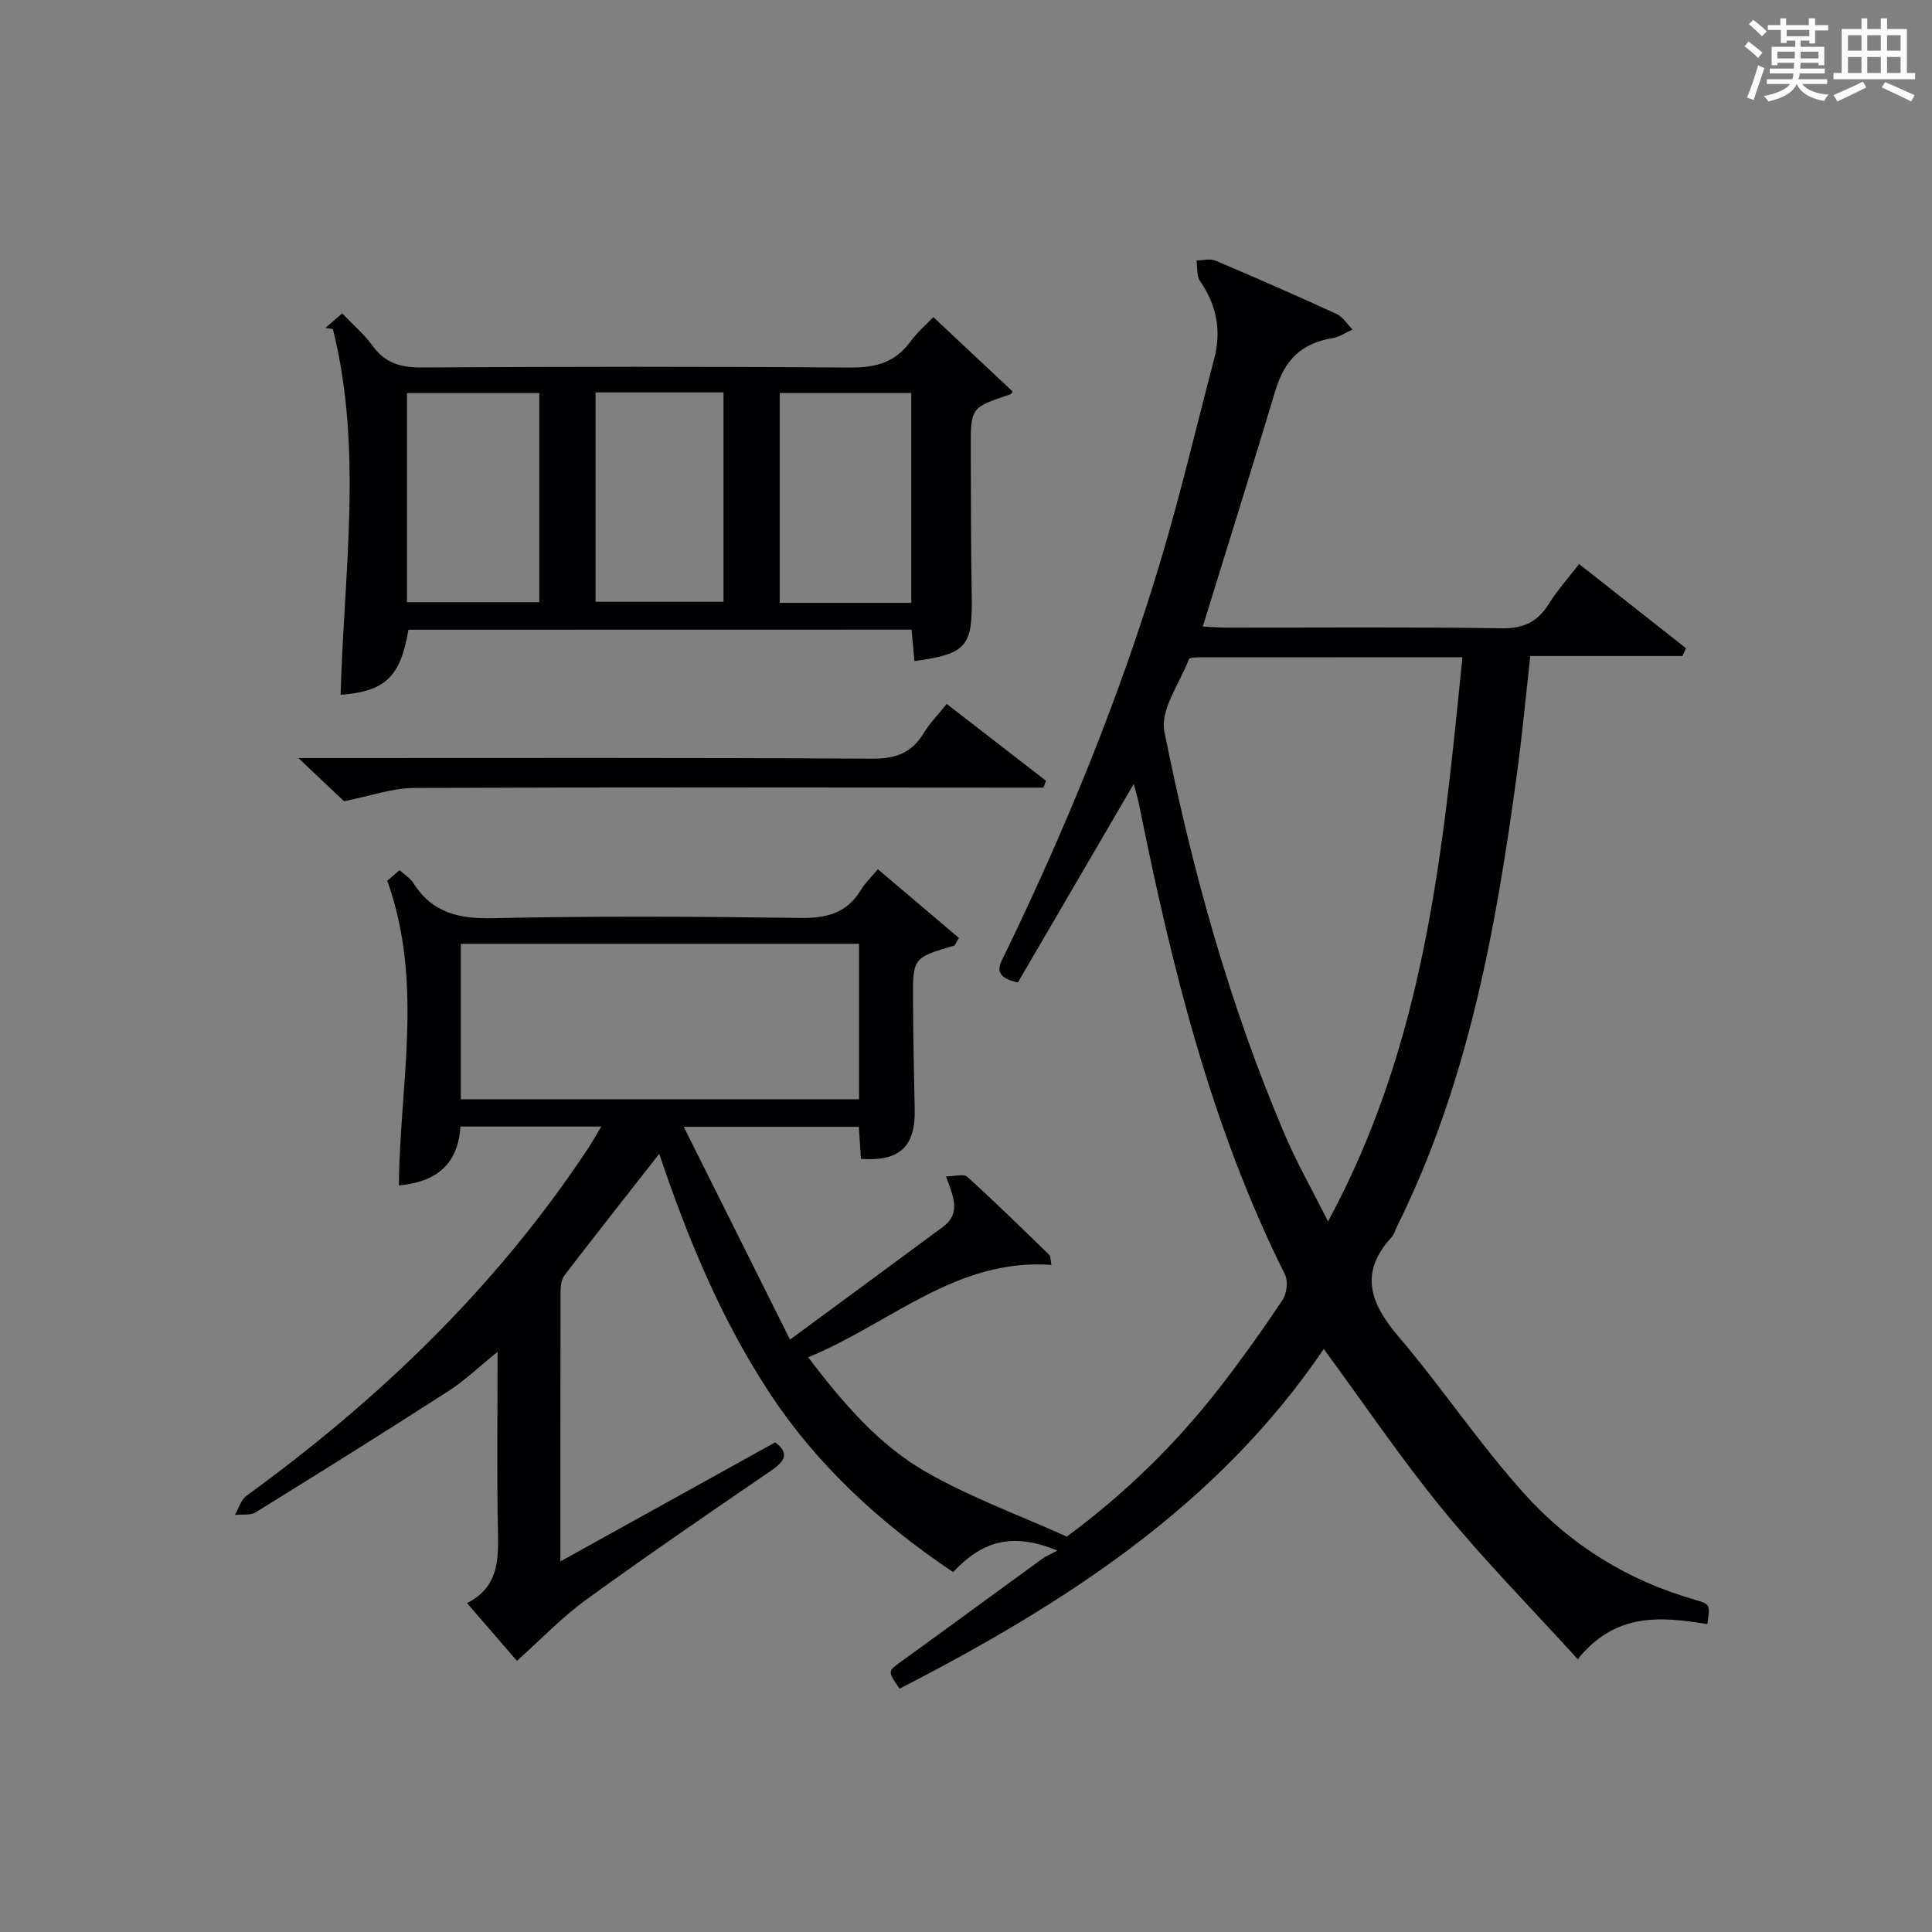 <?xml version="1.0" encoding="utf-8"?>
<svg version="1.1" id="漢_ZDIC_典" xmlns="http://www.w3.org/2000/svg" xmlns:xlink="http://www.w3.org/1999/xlink" x="0px" y="0px"
	 viewBox="0 0 400 400" style="enable-background:new 0 0 400 400;" xml:space="preserve">
<rect x="0" y="0" width="400" height="400" fill="#808080" stroke="none"/>
<style type="text/css">
	.st1{fill:#010104;}
	.st0{fill:#fbfcfa;}
</style>
<g>
	<path class="st0" d="M361.2,9.6l0.8-1c0.9,0.7,1.9,1.4,2.9,2.3L364,12C363,11,362,10.2,361.2,9.6z M361.7,20.2
		c0.9-2.1,1.6-4.3,2.3-6.7c0.4,0.2,0.8,0.4,1.3,0.6c-0.7,2.1-1.5,4.3-2.2,6.6L361.7,20.2z M362.1,5l0.9-0.9c1,0.8,2,1.6,2.8,2.4
		l-1,1C363.9,6.6,363,5.8,362.1,5z M374.6,3.8h1.2v1.4h2.7v1.1h-2.7v2.7h-1.2V8.4h-1.8v1.3h4.9v3.8h-1.2v-0.5h-3.7
		c0,0.4-0.1,0.9-0.1,1.2h5.1v1h-5.2c0,0.5-0.1,0.9-0.3,1.2h6v1h-5.2c1.1,1.3,2.9,2,5.5,2.2c-0.4,0.4-0.7,0.8-0.9,1.3
		c-2.9-0.5-4.8-1.6-5.7-3.5H372c-0.8,1.7-2.7,2.9-5.9,3.6c-0.2-0.4-0.6-0.8-0.9-1.1c2.8-0.6,4.6-1.4,5.4-2.5h-4.8v-1h5.3
		c0.1-0.3,0.2-0.7,0.2-1.2h-4.9v-1h5c0-0.4,0-0.8,0.1-1.2H368v0.5h-1.2V9.7h4.9V8.4h-1.8v0.5h-1.2V6.2H366V5.2h2.6V3.8h1.2v1.4h4.7
		V3.8z M368,12.1h3.6c0-0.4,0-0.9,0-1.4H368V12.1z M369.9,7.5h4.7V6.2h-4.7V7.5z M376.5,10.7h-3.7c0,0.5,0,1,0,1.4h3.7V10.7z"/>
	<path class="st0" d="M385.3,3.8h1.3V6h2.8V3.8h1.3V6h4.1v9.1h1.7v1.3h-16.9v-1.3h1.7V6h4.1V3.8z M385.7,16.9l0.7,1.2
		c-1.8,0.9-3.8,1.9-6,2.9c-0.2-0.4-0.5-0.8-0.8-1.3C381.9,18.7,383.9,17.8,385.7,16.9z M382.6,10.5h2.8V7.3h-2.8V10.5z M382.6,15.1
		h2.8v-3.3h-2.8V15.1z M386.6,10.5h2.8V7.3h-2.8V10.5z M386.6,15.1h2.8v-3.3h-2.8V15.1z M390.3,17c2.1,0.9,4.1,1.8,6.1,2.7l-0.7,1.3
		c-2.2-1.1-4.2-2-6.1-2.9L390.3,17z M393.5,7.3h-2.8v3.2h2.8V7.3z M390.7,15.1h2.8v-3.3h-2.8V15.1z"/>
	
	<path class="st1" d="M274.07,279.29c-22.07,32.57-53.84,52.83-87.82,70.34c-2.55-3.7-2.48-3.6,0.5-5.75c9.71-7.01,19.35-14.11,29.04-21.15
		c0.8-0.58,1.74-0.95,3.14-1.7c-9.07-3.72-15.36-2.23-21.6,4.46c-15.13-10.18-28.34-22.21-38.41-37.73
		c-9.82-15.12-16.61-31.55-22.43-48.88c-6.77,8.65-13.23,16.84-19.58,25.11c-0.63,0.82-0.85,2.15-0.85,3.24
		c-0.05,18.16-0.04,36.31-0.04,56.05c15.33-8.5,29.85-16.55,44.48-24.66c2.95,2.23,2.08,3.85-0.79,5.82
		c-12.91,8.83-25.81,17.66-38.47,26.85c-4.93,3.58-9.19,8.08-14.21,12.57c-3.09-3.58-6.49-7.5-10.34-11.95
		c6.4-3.24,6.53-8.71,6.41-14.6c-0.26-12.14-0.08-24.29-0.08-37.43c-3.77,3.04-6.71,5.89-10.08,8.06
		c-13.24,8.53-26.6,16.88-39.99,25.16c-1.12,0.69-2.86,0.39-4.32,0.55c0.79-1.34,1.25-3.13,2.41-3.97
		c27.57-20.04,51.81-43.33,70.7-71.89c0.88-1.34,1.66-2.74,2.75-4.55c-10.01,0-19.42,0-29.17,0c-0.47,8.04-5.32,11.55-12.73,12.18
		c0.14-20.79,5.2-41.76-2.41-63.07c0.1-0.09,1.22-1.05,2.54-2.19c1.02,0.93,2.22,1.64,2.88,2.69c3.91,6.19,9.47,7.41,16.53,7.25
		c21.15-0.47,42.33-0.34,63.49-0.05c5.46,0.08,9.71-0.94,12.63-5.81c0.84-1.4,2.07-2.56,3.5-4.28c5.97,5.07,11.44,9.7,16.78,14.23
		c-0.67,1.1-0.78,1.54-1,1.6c-8.51,2.5-8.56,2.49-8.5,11.41c0.05,7.5,0.18,14.99,0.35,22.48c0.18,7.69-3.1,10.82-11.13,10.25
		c-0.14-2.08-0.28-4.2-0.44-6.63c-11.65,0-23.21,0-36.24,0c7.33,14.7,14.34,28.74,21.99,44.05c11.21-8.26,21.47-15.78,31.69-23.36
		c3.69-2.74,2.22-6.13,0.6-10.43c1.74,0,3.66-0.59,4.42,0.09c5.8,5.24,11.37,10.72,16.98,16.17c0.28,0.27,0.21,0.9,0.44,2.06
		c-19.76-1.42-33.4,12.19-50.37,19.13c7.24,9.51,14.58,18.09,24.28,23.67c9.24,5.31,19.41,9.01,29.27,13.46
		c12.12-8.95,22.54-19.15,31.57-30.75c4.59-5.91,8.94-12.02,13.1-18.24c0.88-1.32,1.19-3.89,0.51-5.25
		c-15.37-30.78-23.46-63.79-30.2-97.24c-0.28-1.41-0.72-2.78-1.13-4.34c-8.14,13.95-16.13,27.65-23.98,41.1
		c-5.67-1.26-3.65-3.89-2.54-6.19c12.61-26.07,23.57-52.82,31.92-80.56c4.21-13.98,7.54-28.22,11.26-42.35
		c1.54-5.83,0.53-11.14-2.92-16.12c-0.75-1.08-0.51-2.83-0.73-4.27c1.31-0.01,2.79-0.44,3.9,0.03c8.41,3.56,16.78,7.22,25.08,11.04
		c1.32,0.61,2.22,2.12,3.31,3.22c-1.36,0.61-2.67,1.54-4.09,1.78c-6.4,1.05-9.94,4.42-11.87,10.85
		c-4.87,16.18-9.92,32.3-15.04,48.88c1.45,0.06,3.18,0.2,4.91,0.21c19,0.02,38-0.16,56.99,0.14c4.59,0.07,7.46-1.37,9.79-5.11
		c1.73-2.78,3.95-5.25,6.22-8.2c7.61,6,14.88,11.72,22.15,17.45c-0.26,0.53-0.52,1.06-0.77,1.6c-10.39,0-20.77,0-31.48,0
		c-0.94,8.45-1.67,16.36-2.74,24.22c-4.37,32.32-10.16,64.29-24.85,93.88c-0.37,0.74-0.58,1.63-1.11,2.21
		c-6.76,7.35-4.48,13.65,1.36,20.52c9.04,10.62,16.83,22.32,26.15,32.67c9.46,10.51,21.37,17.91,35.18,21.86
		c3.3,0.95,3.27,1.06,2.66,5.08c-9.46-1.55-18.96-2.53-26.82,7.26c-9.5-10.45-19.18-20.27-27.88-30.89
		C290.12,302.07,282.48,290.73,274.07,279.29z M302.78,136.07c-18.69,0-36.49,0-54.29,0.02c-0.81,0-2.18,0.01-2.33,0.39
		c-1.92,4.98-5.99,10.48-5.09,14.97c5.73,28.65,13.52,56.79,25.05,83.74c2.43,5.67,5.5,11.06,8.84,17.69
		C295.12,215.63,298.74,176.16,302.78,136.07z M177.86,195.41c-27.84,0-55.18,0-82.46,0c0,11.04,0,21.74,0,32.18
		c27.75,0,55.1,0,82.46,0C177.86,216.72,177.86,206.26,177.86,195.41z"/>
	<path class="st1" d="M84.56,130.38c-1.64,9.76-4.8,12.78-14.04,13.47c0.68-25.29,4.66-50.7-1.6-75.72c-0.51-0.08-1.02-0.16-1.54-0.24
		c1.06-0.92,2.12-1.84,3.46-3c2.27,2.37,4.59,4.32,6.3,6.7c2.61,3.65,5.9,4.51,10.23,4.49c29.48-0.17,58.96-0.21,88.44,0.02
		c5.21,0.04,9.33-0.88,12.54-5.2c1.67-2.25,3.84-4.12,4.9-5.24c5.63,5.29,11.01,10.33,16.4,15.39c-0.11,0.13-0.26,0.53-0.52,0.61
		c-8.14,2.72-8.17,2.71-8.14,11.33c0.03,10.16,0.03,20.32,0.2,30.48c0.17,10.39-1.04,11.91-11.87,13.4
		c-0.19-2.07-0.37-4.13-0.59-6.51C154,130.38,119.28,130.38,84.56,130.38z M111.65,124.68c0-14.72,0-29.06,0-43.3
		c-9.38,0-18.42,0-27.39,0c0,14.61,0,28.83,0,43.3C93.43,124.68,102.33,124.68,111.65,124.68z M188.67,124.81
		c0-14.82,0-29.16,0-43.44c-9.37,0-18.4,0-27.24,0c0,14.71,0,29.06,0,43.44C170.65,124.81,179.43,124.81,188.67,124.81z
		 M149.79,81.25c-9.15,0-17.73,0-26.48,0c0,14.59,0,28.93,0,43.34c9,0,17.7,0,26.48,0C149.79,110.01,149.79,95.78,149.79,81.25z"/>
	<path class="st1" d="M216.03,163.07c-2.11,0-4.22,0-6.34,0c-41.33-0.02-82.65-0.11-123.98,0.07c-4.48,0.02-8.96,1.65-14.49,2.74
		c-2.16-2.05-5.28-4.99-9.44-8.93c2.86,0,4.56,0,6.27,0c37.49,0,74.99-0.1,112.48,0.13c4.86,0.03,8.21-1.16,10.71-5.29
		c1.27-2.09,3.04-3.88,4.77-6.05c7.02,5.43,13.78,10.67,20.55,15.91C216.38,162.11,216.21,162.59,216.03,163.07z"/>
	
	
	
	
	
</g>
</svg>
